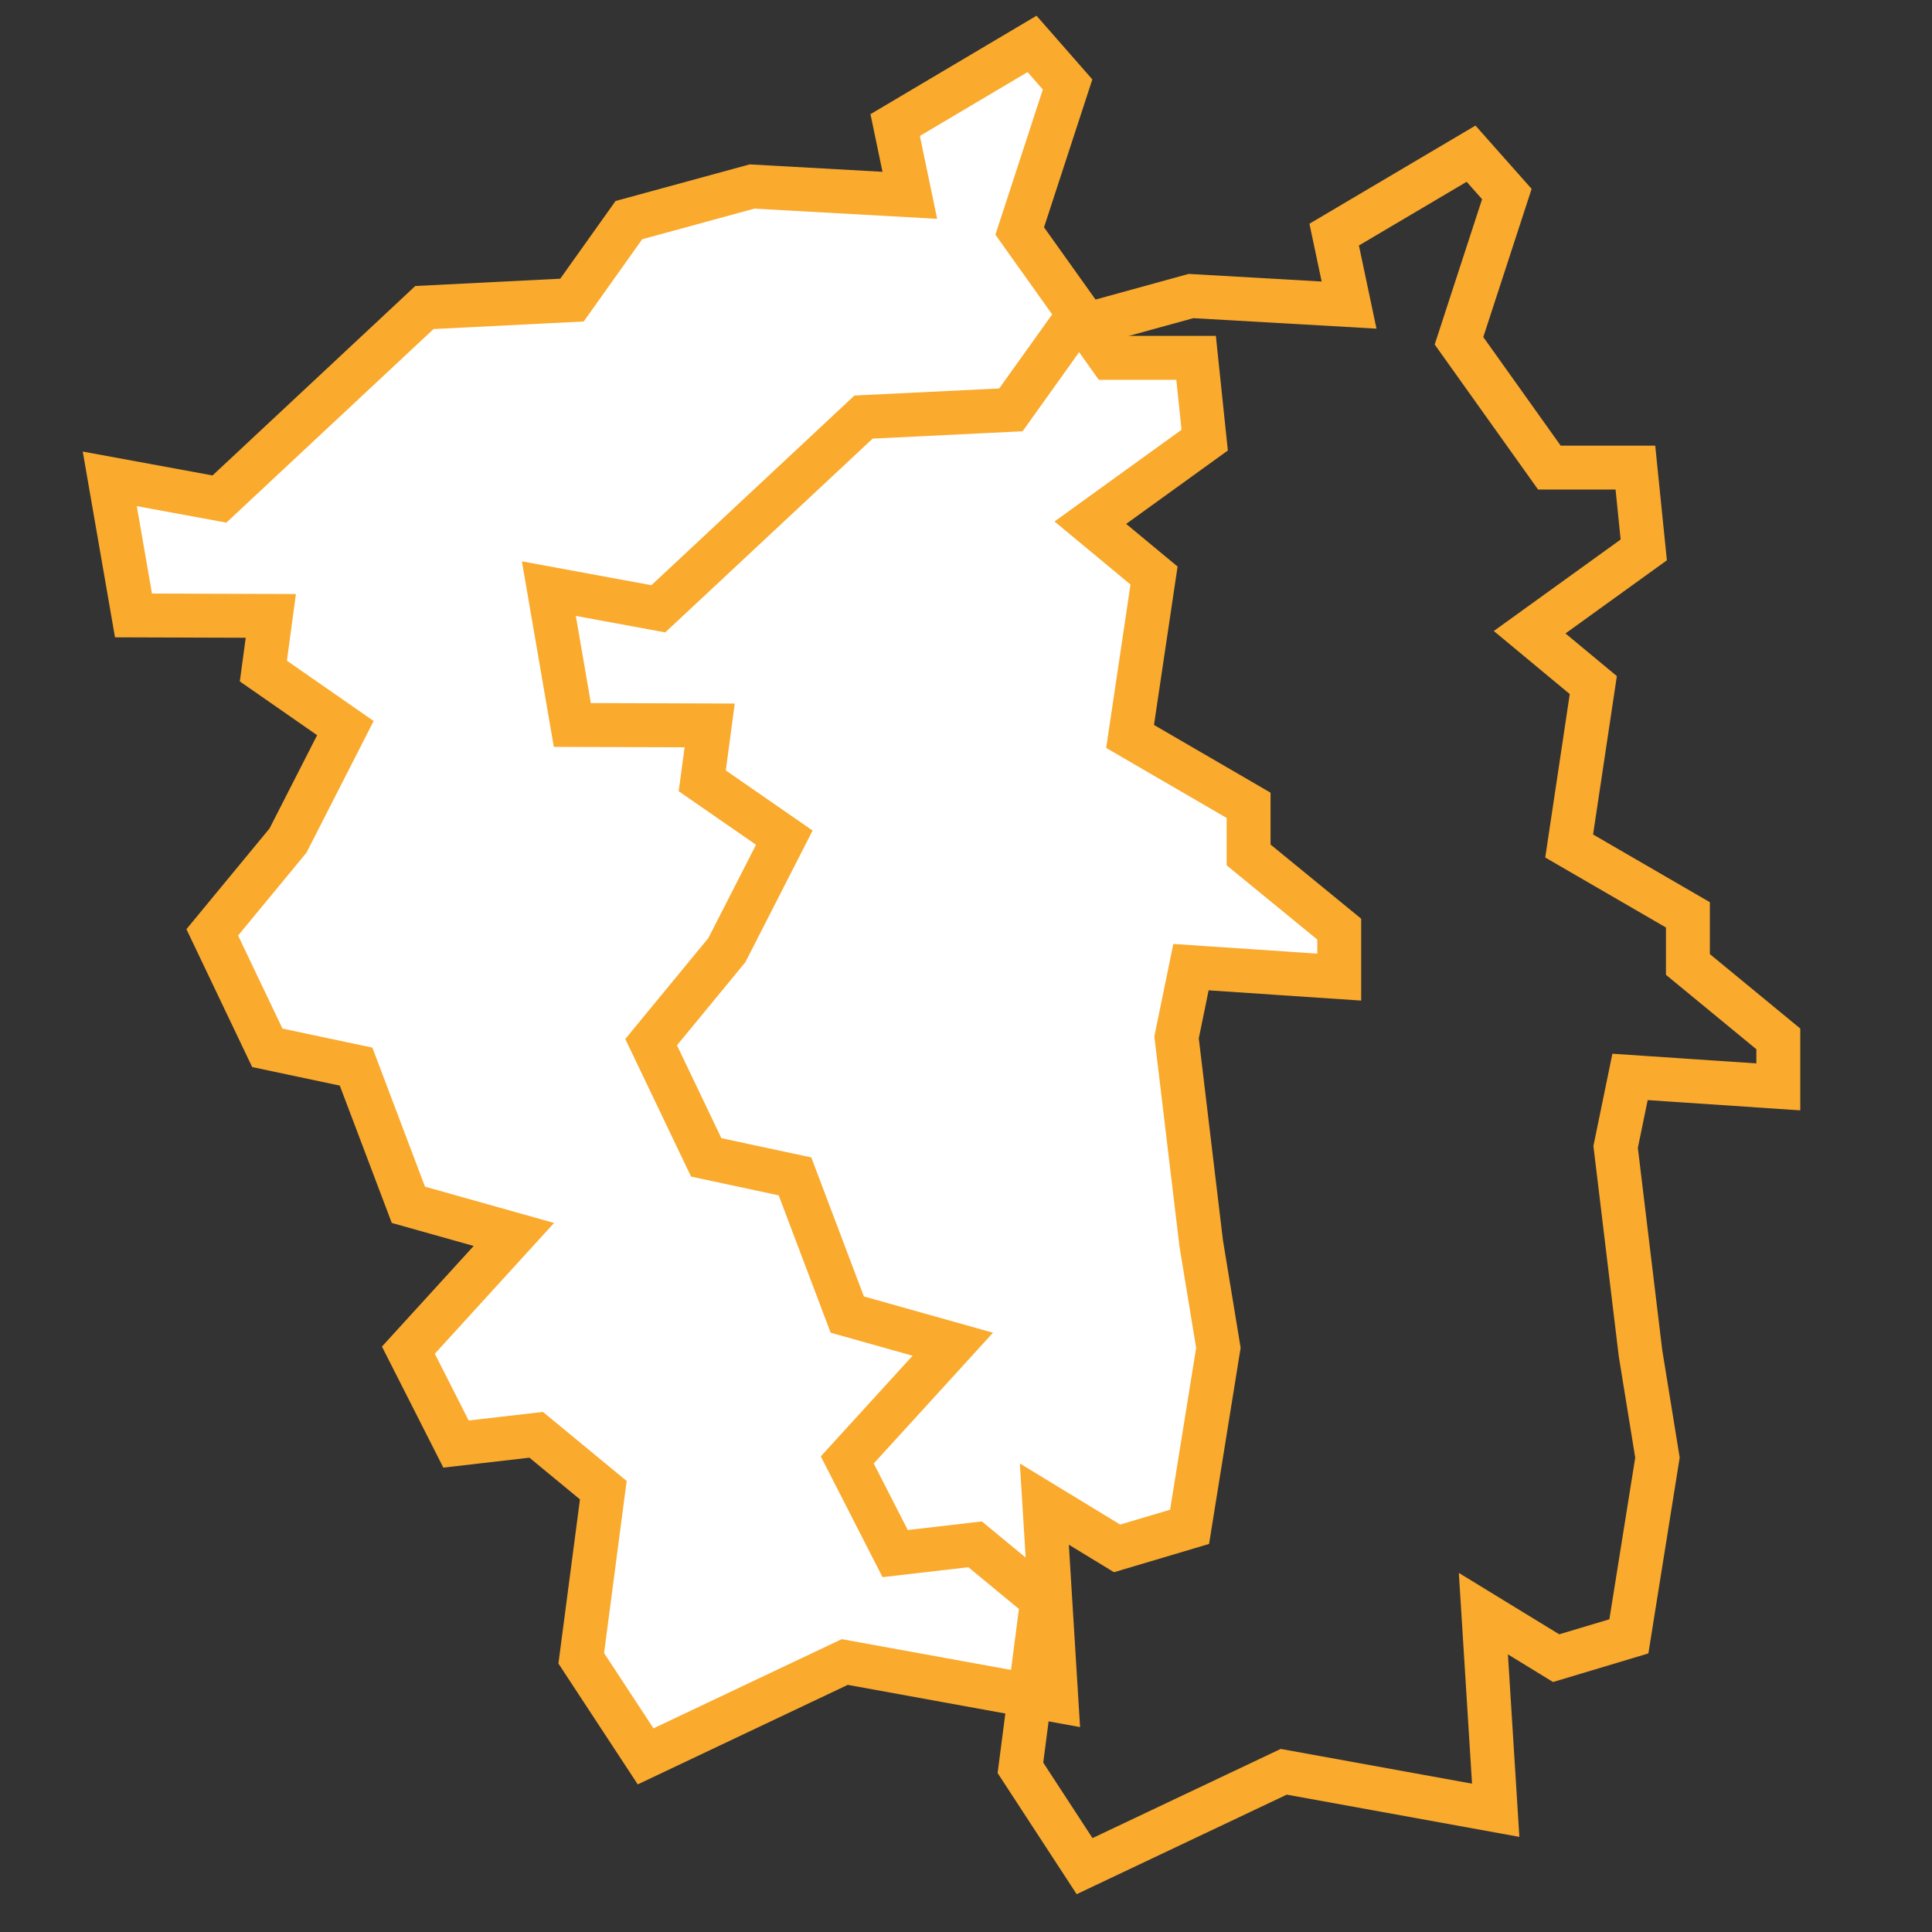 <svg width="88" height="88" viewBox="0 0 88 88" fill="none" xmlns="http://www.w3.org/2000/svg">
<rect x="0" y="0" width="88" height="88" fill="#333333" stroke="none"/>
<path d="M40.774 5.696L47.008 2L48.627 3.848L46.447 10.522L50.564 16.299H54.48L54.872 20.048L49.664 23.808L52.565 26.215L51.474 33.544L56.872 36.681V38.941L61 42.32V44.506L54.247 44.052L53.591 47.252L54.713 56.63L55.496 61.392L54.184 69.545L50.882 70.527L47.569 68.51L48.119 77.455L38.477 75.702L29.407 80L26.475 75.533L27.48 67.876L24.422 65.353L20.77 65.775L18.601 61.498L23.406 56.228L18.601 54.877L16.219 48.583L12.176 47.727L9.668 42.468L13.118 38.286L15.732 33.164L11.996 30.566L12.335 28.053L6.08 28.032L5 21.811L9.996 22.73L19.331 14.007L26.052 13.669L28.645 10.026L34.254 8.495L41.441 8.896L40.774 5.696Z" fill="white" stroke="#FAAA2D" stroke-width="2" stroke-miterlimit="10"/>
<path d="M60.77 10.686L67.005 7L68.635 8.838L66.455 15.522L70.573 21.299H74.49L74.871 25.048L69.673 28.797L72.573 31.205L71.473 38.534L76.882 41.67V43.93L81 47.32V49.506L74.246 49.052L73.59 52.241L74.722 61.63L75.495 66.392L74.193 74.534L70.88 75.527L67.566 73.5L68.127 82.455L58.473 80.702L49.401 85L46.479 80.522L47.474 72.866L44.415 70.342L40.773 70.764L38.592 66.498L43.398 61.228L38.592 59.877L36.211 53.583L32.167 52.717L29.658 47.468L33.109 43.275L35.724 38.154L31.987 35.566L32.325 33.042L26.069 33.021L25 26.811L29.986 27.73L39.334 18.997L46.045 18.669L48.649 15.026L54.249 13.484L61.448 13.896L60.77 10.686Z" stroke="#FAAA2D" stroke-width="2" stroke-miterlimit="10"/>
</svg>
